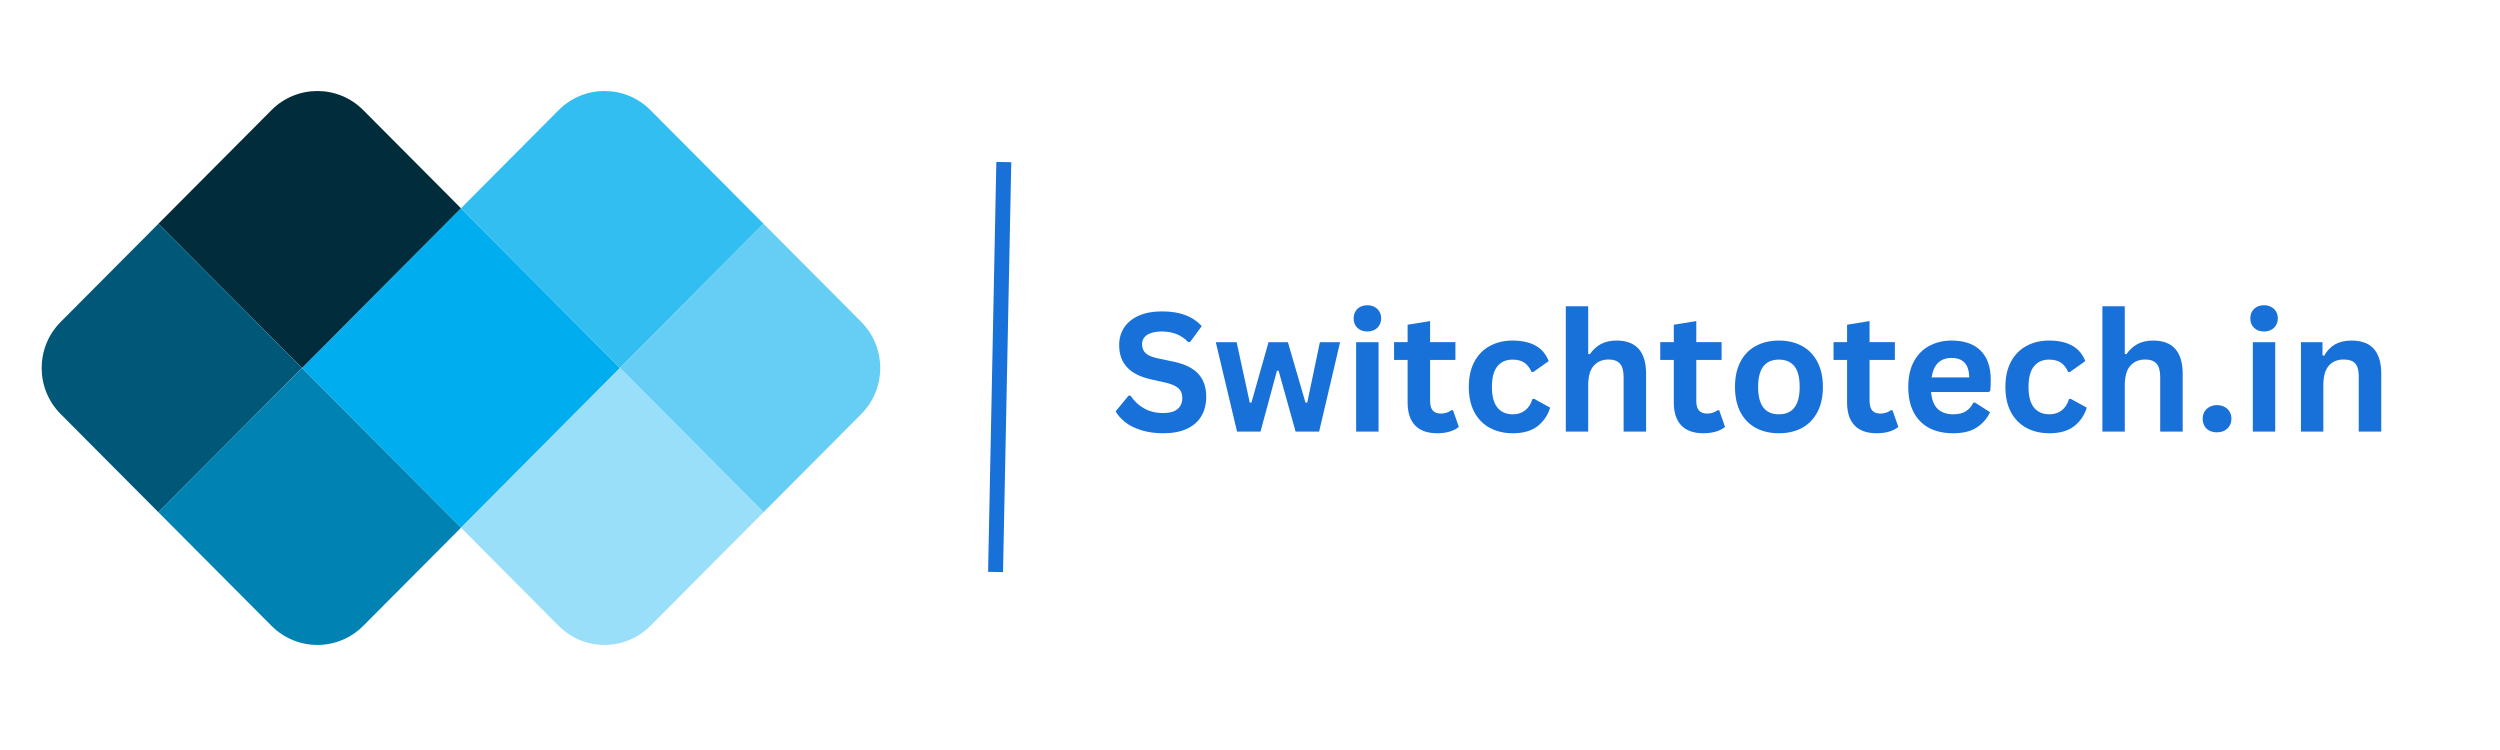 <svg xmlns="http://www.w3.org/2000/svg" xmlns:xlink="http://www.w3.org/1999/xlink" width="500" zoomAndPan="magnify" viewBox="0 0 375 112.5" height="150" preserveAspectRatio="xMidYMid meet" version="1.0"><defs><g/><clipPath id="6452f0a857"><path d="M 92 33 L 132.992 33 L 132.992 77 L 92 77 Z M 92 33 " clip-rule="nonzero"/></clipPath></defs><path stroke-linecap="butt" transform="matrix(-0.015, 0.747, -0.747, -0.015, 151.689, 24.332)" fill="none" stroke-linejoin="miter" d="M 0 1.498 L 82.314 1.5 " stroke="#1871d9" stroke-width="3" stroke-opacity="1" stroke-miterlimit="4"/><path fill="#00aeef" d="M 69.145 79.156 L 45.297 55.199 L 52.172 48.289 C 52.172 48.289 52.176 48.285 52.176 48.285 L 69.145 31.238 L 86.113 48.285 C 86.117 48.289 86.117 48.289 86.121 48.289 L 92.996 55.199 Z M 69.145 79.156 " fill-opacity="1" fill-rule="nonzero"/><path fill="#33bef2" d="M 69.145 31.238 L 83.801 16.516 C 87.602 12.699 93.762 12.699 97.562 16.516 L 114.531 33.562 L 92.992 55.199 L 86.117 48.289 C 86.113 48.289 86.113 48.289 86.113 48.285 Z M 69.145 31.238 " fill-opacity="1" fill-rule="nonzero"/><g clip-path="url(#6452f0a857)"><path fill="#66cef5" d="M 92.992 55.199 L 114.531 33.562 L 129.188 48.285 C 132.988 52.102 132.988 58.293 129.188 62.109 L 114.531 76.832 Z M 92.992 55.199 " fill-opacity="1" fill-rule="nonzero"/></g><path fill="#99dff9" d="M 92.992 55.199 L 114.527 76.832 L 97.559 93.879 C 93.762 97.695 87.598 97.695 83.801 93.879 L 69.145 79.156 Z M 92.992 55.199 " fill-opacity="1" fill-rule="nonzero"/><path fill="#002c3c" d="M 45.297 55.199 L 23.758 33.562 L 40.727 16.516 C 44.527 12.699 50.688 12.699 54.484 16.516 L 68.473 30.566 L 69.145 31.238 L 52.172 48.285 C 52.172 48.285 52.172 48.289 52.172 48.289 Z M 45.297 55.199 " fill-opacity="1" fill-rule="nonzero"/><path fill="#005778" d="M 45.297 55.199 L 23.758 76.832 L 9.102 62.109 C 5.301 58.293 5.297 52.105 9.102 48.289 L 23.758 33.566 Z M 45.297 55.199 " fill-opacity="1" fill-rule="nonzero"/><path fill="#0083b3" d="M 40.727 93.875 L 23.758 76.832 L 45.297 55.199 L 69.145 79.156 L 54.488 93.875 C 50.688 97.695 44.527 97.695 40.727 93.875 Z M 40.727 93.875 " fill-opacity="1" fill-rule="nonzero"/><g fill="#1871d9" fill-opacity="1"><g transform="translate(166.624, 64.739)"><g><path d="M 7.875 0.25 C 6.645 0.25 5.547 0.098 4.578 -0.203 C 3.617 -0.504 2.82 -0.898 2.188 -1.391 C 1.551 -1.891 1.062 -2.438 0.719 -3.031 L 2.656 -5.391 L 2.953 -5.391 C 3.484 -4.586 4.16 -3.953 4.984 -3.484 C 5.805 -3.016 6.77 -2.781 7.875 -2.781 C 8.812 -2.781 9.52 -2.977 10 -3.375 C 10.477 -3.77 10.719 -4.316 10.719 -5.016 C 10.719 -5.441 10.641 -5.797 10.484 -6.078 C 10.328 -6.359 10.07 -6.598 9.719 -6.797 C 9.363 -7.004 8.883 -7.18 8.281 -7.328 L 5.984 -7.844 C 4.391 -8.207 3.203 -8.812 2.422 -9.656 C 1.641 -10.508 1.25 -11.613 1.25 -12.969 C 1.25 -13.969 1.5 -14.848 2 -15.609 C 2.508 -16.379 3.242 -16.973 4.203 -17.391 C 5.16 -17.816 6.305 -18.031 7.641 -18.031 C 9.016 -18.031 10.188 -17.848 11.156 -17.484 C 12.133 -17.117 12.961 -16.566 13.641 -15.828 L 11.891 -13.438 L 11.594 -13.438 C 11.094 -13.969 10.516 -14.363 9.859 -14.625 C 9.211 -14.883 8.473 -15.016 7.641 -15.016 C 6.68 -15.016 5.945 -14.844 5.438 -14.5 C 4.938 -14.164 4.688 -13.703 4.688 -13.109 C 4.688 -12.547 4.863 -12.098 5.219 -11.766 C 5.57 -11.43 6.18 -11.172 7.047 -10.984 L 9.375 -10.5 C 11.102 -10.133 12.359 -9.516 13.141 -8.641 C 13.922 -7.773 14.312 -6.641 14.312 -5.234 C 14.312 -4.129 14.07 -3.164 13.594 -2.344 C 13.113 -1.52 12.391 -0.879 11.422 -0.422 C 10.461 0.023 9.281 0.25 7.875 0.25 Z M 7.875 0.25 "/></g></g></g><g fill="#1871d9" fill-opacity="1"><g transform="translate(181.886, 64.739)"><g><path d="M 7.188 0 L 3.672 0 L 0.484 -13.406 L 3.609 -13.406 L 5.578 -4.344 L 5.828 -4.344 L 8.391 -13.406 L 11.297 -13.406 L 13.938 -4.344 L 14.203 -4.344 L 16.094 -13.406 L 19.125 -13.406 L 15.984 0 L 12.453 0 L 9.906 -9.125 L 9.656 -9.125 Z M 7.188 0 "/></g></g></g><g fill="#1871d9" fill-opacity="1"><g transform="translate(201.485, 64.739)"><g><path d="M 3.609 -15.016 C 3.004 -15.016 2.508 -15.195 2.125 -15.562 C 1.75 -15.926 1.562 -16.398 1.562 -16.984 C 1.562 -17.566 1.75 -18.039 2.125 -18.406 C 2.508 -18.77 3.004 -18.953 3.609 -18.953 C 4.016 -18.953 4.375 -18.867 4.688 -18.703 C 5.008 -18.535 5.254 -18.301 5.422 -18 C 5.598 -17.707 5.688 -17.367 5.688 -16.984 C 5.688 -16.609 5.598 -16.27 5.422 -15.969 C 5.254 -15.664 5.008 -15.43 4.688 -15.266 C 4.375 -15.098 4.016 -15.016 3.609 -15.016 Z M 1.938 0 L 1.938 -13.406 L 5.297 -13.406 L 5.297 0 Z M 1.938 0 "/></g></g></g><g fill="#1871d9" fill-opacity="1"><g transform="translate(208.703, 64.739)"><g><path d="M 9.25 -3.203 L 10.125 -0.703 C 9.758 -0.398 9.301 -0.164 8.75 0 C 8.195 0.164 7.57 0.25 6.875 0.25 C 5.426 0.25 4.32 -0.141 3.562 -0.922 C 2.812 -1.711 2.438 -2.863 2.438 -4.375 L 2.438 -10.75 L 0.406 -10.75 L 0.406 -13.422 L 2.438 -13.422 L 2.438 -16.031 L 5.812 -16.578 L 5.812 -13.422 L 9.609 -13.422 L 9.609 -10.75 L 5.812 -10.75 L 5.812 -4.625 C 5.812 -3.957 5.945 -3.469 6.219 -3.156 C 6.5 -2.852 6.898 -2.703 7.422 -2.703 C 8.023 -2.703 8.551 -2.867 9 -3.203 Z M 9.25 -3.203 "/></g></g></g><g fill="#1871d9" fill-opacity="1"><g transform="translate(219.117, 64.739)"><g><path d="M 7.812 0.25 C 6.52 0.25 5.375 -0.016 4.375 -0.547 C 3.375 -1.086 2.594 -1.879 2.031 -2.922 C 1.477 -3.973 1.203 -5.234 1.203 -6.703 C 1.203 -8.172 1.477 -9.426 2.031 -10.469 C 2.594 -11.52 3.367 -12.312 4.359 -12.844 C 5.348 -13.383 6.477 -13.656 7.75 -13.656 C 10.582 -13.656 12.395 -12.629 13.188 -10.578 L 10.875 -8.938 L 10.625 -8.938 C 10.344 -9.562 9.984 -10.023 9.547 -10.328 C 9.109 -10.641 8.508 -10.797 7.75 -10.797 C 6.781 -10.797 6.023 -10.457 5.484 -9.781 C 4.941 -9.113 4.672 -8.086 4.672 -6.703 C 4.672 -5.316 4.941 -4.285 5.484 -3.609 C 6.035 -2.93 6.812 -2.594 7.812 -2.594 C 8.539 -2.594 9.156 -2.789 9.656 -3.188 C 10.164 -3.582 10.531 -4.148 10.75 -4.891 L 11.016 -4.906 L 13.406 -3.594 C 13.062 -2.457 12.43 -1.531 11.516 -0.812 C 10.598 -0.102 9.363 0.25 7.812 0.25 Z M 7.812 0.25 "/></g></g></g><g fill="#1871d9" fill-opacity="1"><g transform="translate(232.932, 64.739)"><g><path d="M 1.938 0 L 1.938 -18.797 L 5.297 -18.797 L 5.297 -11.656 L 5.547 -11.609 C 5.992 -12.266 6.539 -12.77 7.188 -13.125 C 7.844 -13.477 8.629 -13.656 9.547 -13.656 C 12.504 -13.656 13.984 -11.977 13.984 -8.625 L 13.984 0 L 10.609 0 L 10.609 -8.203 C 10.609 -9.117 10.426 -9.781 10.062 -10.188 C 9.695 -10.602 9.129 -10.812 8.359 -10.812 C 7.422 -10.812 6.676 -10.5 6.125 -9.875 C 5.57 -9.25 5.297 -8.27 5.297 -6.938 L 5.297 0 Z M 1.938 0 "/></g></g></g><g fill="#1871d9" fill-opacity="1"><g transform="translate(248.632, 64.739)"><g><path d="M 9.25 -3.203 L 10.125 -0.703 C 9.758 -0.398 9.301 -0.164 8.75 0 C 8.195 0.164 7.57 0.25 6.875 0.25 C 5.426 0.25 4.32 -0.141 3.562 -0.922 C 2.812 -1.711 2.438 -2.863 2.438 -4.375 L 2.438 -10.75 L 0.406 -10.75 L 0.406 -13.422 L 2.438 -13.422 L 2.438 -16.031 L 5.812 -16.578 L 5.812 -13.422 L 9.609 -13.422 L 9.609 -10.75 L 5.812 -10.75 L 5.812 -4.625 C 5.812 -3.957 5.945 -3.469 6.219 -3.156 C 6.5 -2.852 6.898 -2.703 7.422 -2.703 C 8.023 -2.703 8.551 -2.867 9 -3.203 Z M 9.25 -3.203 "/></g></g></g><g fill="#1871d9" fill-opacity="1"><g transform="translate(259.045, 64.739)"><g><path d="M 7.797 0.25 C 6.484 0.25 5.328 -0.016 4.328 -0.547 C 3.336 -1.086 2.566 -1.879 2.016 -2.922 C 1.473 -3.961 1.203 -5.223 1.203 -6.703 C 1.203 -8.172 1.473 -9.426 2.016 -10.469 C 2.566 -11.52 3.336 -12.312 4.328 -12.844 C 5.328 -13.383 6.484 -13.656 7.797 -13.656 C 9.109 -13.656 10.258 -13.383 11.25 -12.844 C 12.238 -12.312 13.008 -11.52 13.562 -10.469 C 14.113 -9.426 14.391 -8.172 14.391 -6.703 C 14.391 -5.223 14.113 -3.961 13.562 -2.922 C 13.008 -1.879 12.238 -1.086 11.25 -0.547 C 10.258 -0.016 9.109 0.25 7.797 0.25 Z M 7.797 -2.594 C 9.867 -2.594 10.906 -3.961 10.906 -6.703 C 10.906 -8.117 10.641 -9.156 10.109 -9.812 C 9.578 -10.469 8.805 -10.797 7.797 -10.797 C 5.711 -10.797 4.672 -9.43 4.672 -6.703 C 4.672 -3.961 5.711 -2.594 7.797 -2.594 Z M 7.797 -2.594 "/></g></g></g><g fill="#1871d9" fill-opacity="1"><g transform="translate(274.623, 64.739)"><g><path d="M 9.25 -3.203 L 10.125 -0.703 C 9.758 -0.398 9.301 -0.164 8.75 0 C 8.195 0.164 7.57 0.25 6.875 0.25 C 5.426 0.25 4.32 -0.141 3.562 -0.922 C 2.812 -1.711 2.438 -2.863 2.438 -4.375 L 2.438 -10.75 L 0.406 -10.75 L 0.406 -13.422 L 2.438 -13.422 L 2.438 -16.031 L 5.812 -16.578 L 5.812 -13.422 L 9.609 -13.422 L 9.609 -10.75 L 5.812 -10.75 L 5.812 -4.625 C 5.812 -3.957 5.945 -3.469 6.219 -3.156 C 6.5 -2.852 6.898 -2.703 7.422 -2.703 C 8.023 -2.703 8.551 -2.867 9 -3.203 Z M 9.25 -3.203 "/></g></g></g><g fill="#1871d9" fill-opacity="1"><g transform="translate(285.036, 64.739)"><g><path d="M 13.25 -5.938 L 4.625 -5.938 C 4.727 -4.77 5.062 -3.922 5.625 -3.391 C 6.195 -2.859 6.973 -2.594 7.953 -2.594 C 8.723 -2.594 9.344 -2.738 9.812 -3.031 C 10.289 -3.32 10.676 -3.758 10.969 -4.344 L 11.234 -4.344 L 13.469 -2.906 C 13.031 -1.969 12.367 -1.207 11.484 -0.625 C 10.598 -0.039 9.422 0.25 7.953 0.25 C 6.566 0.25 5.367 -0.008 4.359 -0.531 C 3.348 -1.062 2.566 -1.848 2.016 -2.891 C 1.473 -3.93 1.203 -5.203 1.203 -6.703 C 1.203 -8.223 1.488 -9.504 2.062 -10.547 C 2.633 -11.586 3.41 -12.363 4.391 -12.875 C 5.379 -13.395 6.484 -13.656 7.703 -13.656 C 9.598 -13.656 11.051 -13.148 12.062 -12.141 C 13.07 -11.141 13.578 -9.672 13.578 -7.734 C 13.578 -7.023 13.551 -6.477 13.5 -6.094 Z M 10.359 -8.125 C 10.328 -9.145 10.086 -9.883 9.641 -10.344 C 9.203 -10.812 8.555 -11.047 7.703 -11.047 C 6.004 -11.047 5.004 -10.07 4.703 -8.125 Z M 10.359 -8.125 "/></g></g></g><g fill="#1871d9" fill-opacity="1"><g transform="translate(299.606, 64.739)"><g><path d="M 7.812 0.25 C 6.52 0.25 5.375 -0.016 4.375 -0.547 C 3.375 -1.086 2.594 -1.879 2.031 -2.922 C 1.477 -3.973 1.203 -5.234 1.203 -6.703 C 1.203 -8.172 1.477 -9.426 2.031 -10.469 C 2.594 -11.52 3.367 -12.312 4.359 -12.844 C 5.348 -13.383 6.477 -13.656 7.75 -13.656 C 10.582 -13.656 12.395 -12.629 13.188 -10.578 L 10.875 -8.938 L 10.625 -8.938 C 10.344 -9.562 9.984 -10.023 9.547 -10.328 C 9.109 -10.641 8.508 -10.797 7.75 -10.797 C 6.781 -10.797 6.023 -10.457 5.484 -9.781 C 4.941 -9.113 4.672 -8.086 4.672 -6.703 C 4.672 -5.316 4.941 -4.285 5.484 -3.609 C 6.035 -2.93 6.812 -2.594 7.812 -2.594 C 8.539 -2.594 9.156 -2.789 9.656 -3.188 C 10.164 -3.582 10.531 -4.148 10.75 -4.891 L 11.016 -4.906 L 13.406 -3.594 C 13.062 -2.457 12.43 -1.531 11.516 -0.812 C 10.598 -0.102 9.363 0.25 7.812 0.25 Z M 7.812 0.25 "/></g></g></g><g fill="#1871d9" fill-opacity="1"><g transform="translate(313.421, 64.739)"><g><path d="M 1.938 0 L 1.938 -18.797 L 5.297 -18.797 L 5.297 -11.656 L 5.547 -11.609 C 5.992 -12.266 6.539 -12.77 7.188 -13.125 C 7.844 -13.477 8.629 -13.656 9.547 -13.656 C 12.504 -13.656 13.984 -11.977 13.984 -8.625 L 13.984 0 L 10.609 0 L 10.609 -8.203 C 10.609 -9.117 10.426 -9.781 10.062 -10.188 C 9.695 -10.602 9.129 -10.812 8.359 -10.812 C 7.422 -10.812 6.676 -10.5 6.125 -9.875 C 5.57 -9.25 5.297 -8.27 5.297 -6.938 L 5.297 0 Z M 1.938 0 "/></g></g></g><g fill="#1871d9" fill-opacity="1"><g transform="translate(329.121, 64.739)"><g><path d="M 3.422 0.109 C 2.992 0.109 2.613 0.023 2.281 -0.141 C 1.957 -0.316 1.707 -0.562 1.531 -0.875 C 1.363 -1.188 1.281 -1.535 1.281 -1.922 C 1.281 -2.305 1.363 -2.648 1.531 -2.953 C 1.707 -3.266 1.957 -3.508 2.281 -3.688 C 2.613 -3.875 2.992 -3.969 3.422 -3.969 C 3.859 -3.969 4.238 -3.879 4.562 -3.703 C 4.895 -3.523 5.148 -3.281 5.328 -2.969 C 5.504 -2.664 5.594 -2.32 5.594 -1.938 C 5.594 -1.344 5.395 -0.852 5 -0.469 C 4.602 -0.082 4.078 0.109 3.422 0.109 Z M 3.422 0.109 "/></g></g></g><g fill="#1871d9" fill-opacity="1"><g transform="translate(335.986, 64.739)"><g><path d="M 3.609 -15.016 C 3.004 -15.016 2.508 -15.195 2.125 -15.562 C 1.75 -15.926 1.562 -16.398 1.562 -16.984 C 1.562 -17.566 1.75 -18.039 2.125 -18.406 C 2.508 -18.77 3.004 -18.953 3.609 -18.953 C 4.016 -18.953 4.375 -18.867 4.688 -18.703 C 5.008 -18.535 5.254 -18.301 5.422 -18 C 5.598 -17.707 5.688 -17.367 5.688 -16.984 C 5.688 -16.609 5.598 -16.27 5.422 -15.969 C 5.254 -15.664 5.008 -15.43 4.688 -15.266 C 4.375 -15.098 4.016 -15.016 3.609 -15.016 Z M 1.938 0 L 1.938 -13.406 L 5.297 -13.406 L 5.297 0 Z M 1.938 0 "/></g></g></g><g fill="#1871d9" fill-opacity="1"><g transform="translate(343.204, 64.739)"><g><path d="M 1.938 0 L 1.938 -13.406 L 5.172 -13.406 L 5.172 -11.438 L 5.422 -11.375 C 6.254 -12.895 7.609 -13.656 9.484 -13.656 C 11.023 -13.656 12.16 -13.234 12.891 -12.391 C 13.617 -11.547 13.984 -10.32 13.984 -8.719 L 13.984 0 L 10.609 0 L 10.609 -8.297 C 10.609 -9.191 10.43 -9.832 10.078 -10.219 C 9.723 -10.613 9.148 -10.812 8.359 -10.812 C 7.398 -10.812 6.648 -10.5 6.109 -9.875 C 5.566 -9.25 5.297 -8.27 5.297 -6.938 L 5.297 0 Z M 1.938 0 "/></g></g></g></svg>